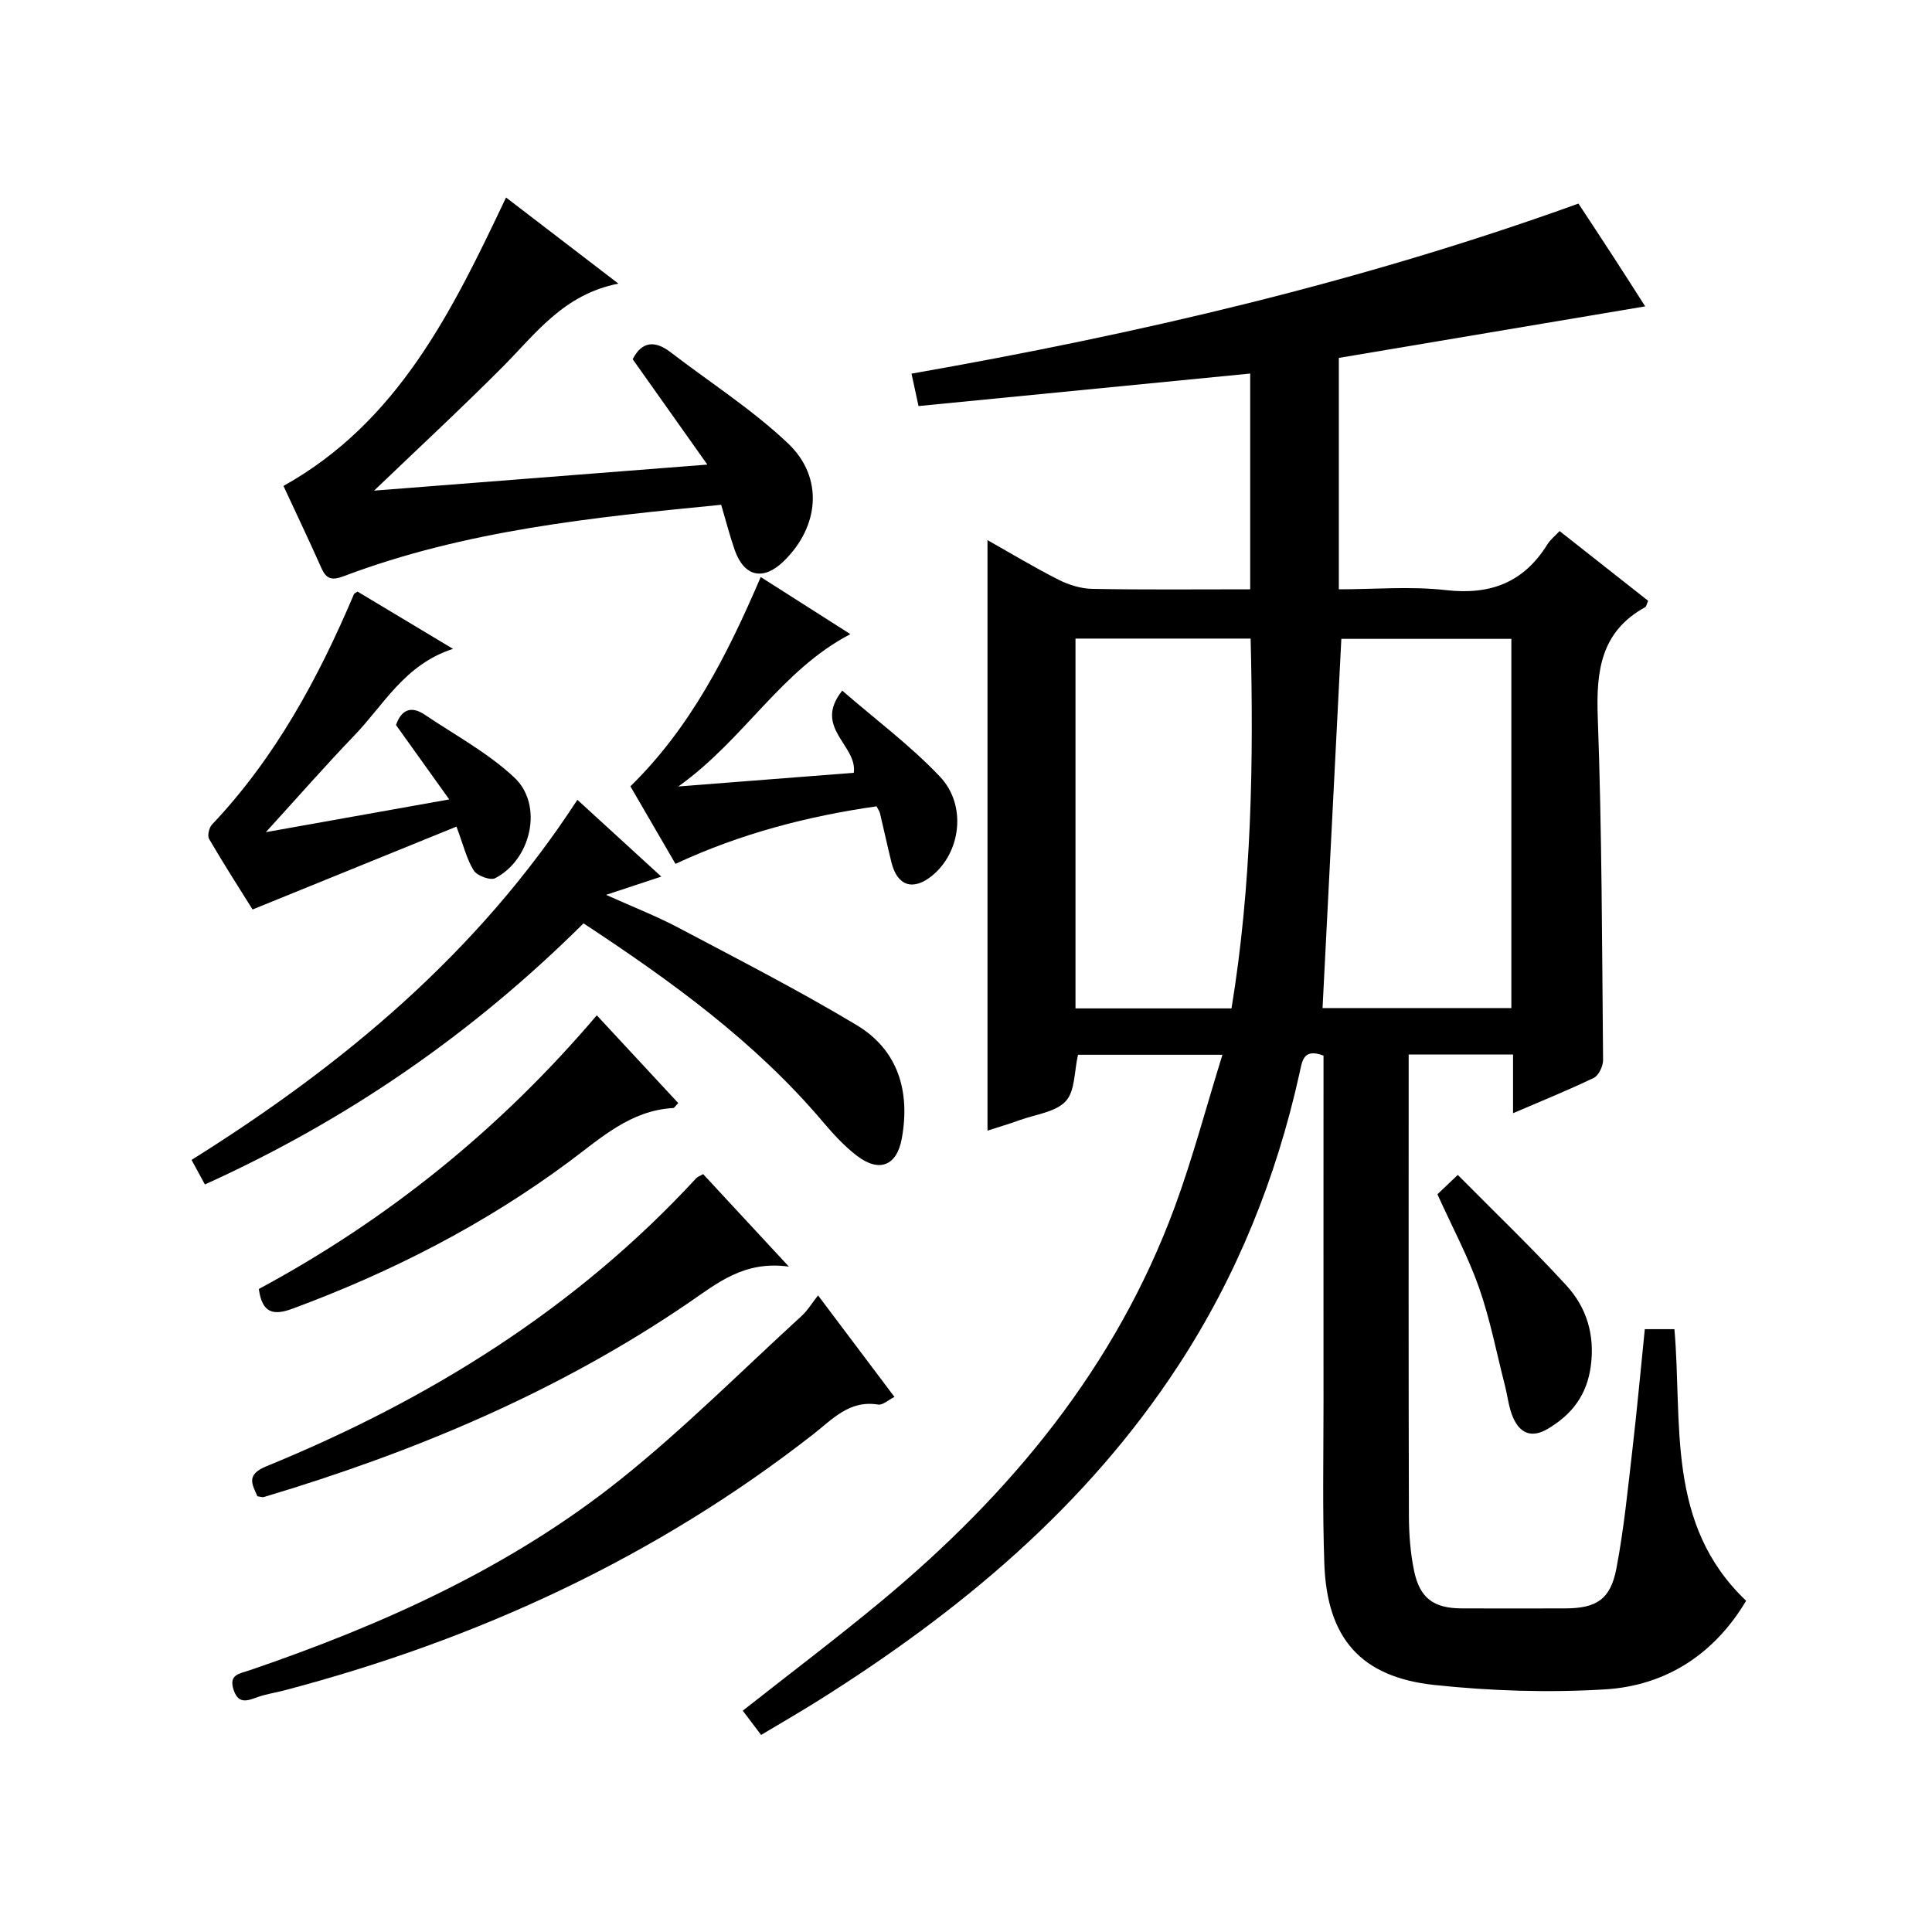 <?xml version="1.0" encoding="utf-8"?>
<svg version="1.1" id="ZDIC" xmlns="http://www.w3.org/2000/svg" xmlns:xlink="http://www.w3.org/1999/xlink" x="0px" y="0px"
	 viewBox="0 0 400 400" style="enable-background:new 0 0 400 400;" xml:space="preserve">

<g>
	
	<path d="M313.26,230.48c0-4.6,0-8.22,0-12.16c-7.24,0-14.14,0-21.61,0c0,1.95,0,3.73,0,5.51c0,30-0.04,60,0.05,90
		c0.01,3.8,0.3,7.68,1.07,11.39c1.18,5.68,4.08,7.76,9.83,7.78c7.17,0.03,14.33,0.02,21.5,0c6.39-0.02,9.33-1.85,10.55-8.22
		c1.56-8.16,2.37-16.46,3.33-24.73c0.96-8.23,1.7-16.49,2.56-24.86c2.27,0,4.07,0,6.13,0c1.7,19.5-1.82,40.41,14.85,56.23
		c-6.52,10.94-16.47,17.57-29.22,18.35c-11.71,0.71-23.62,0.33-35.29-0.91c-15.3-1.63-22.26-9.7-22.82-25.05
		c-0.4-11.15-0.17-22.33-0.17-33.49c-0.02-22.17,0-44.33,0-66.5c0-1.81,0-3.62,0-5.27c-4.23-1.61-4.42,1.18-4.97,3.65
		c-4.8,21.65-12.95,41.93-25.1,60.53c-19.07,29.2-45.16,50.88-74.32,69.23c-3.91,2.46-7.91,4.76-12.05,7.24
		c-1.39-1.84-2.57-3.4-3.8-5.02c9.76-7.69,19.42-14.98,28.72-22.7c26.82-22.28,48.51-48.49,60.72-81.6
		c3.72-10.1,6.47-20.56,9.87-31.5c-10.79,0-20.47,0-29.9,0c-0.79,3.4-0.59,7.5-2.53,9.6c-2.1,2.27-6.2,2.73-9.45,3.9
		c-2.15,0.78-4.34,1.42-6.76,2.21c0-40.78,0-81.24,0-122.26c4.97,2.8,9.75,5.69,14.72,8.2c2.12,1.07,4.64,1.85,6.99,1.89
		c10.79,0.2,21.59,0.09,32.68,0.09c0-15.18,0-29.91,0-44.67c-22.93,2.25-45.64,4.47-68.67,6.73c-0.51-2.35-0.95-4.39-1.45-6.71
		c46.99-8.25,92.97-18.93,138.08-35.21c2.36,3.59,4.82,7.29,7.23,11.02c2.35,3.61,4.66,7.25,6.59,10.26
		c-20.99,3.53-42.07,7.08-63.43,10.67c0,16,0,31.59,0,47.91c7.34,0,14.85-0.67,22.19,0.17c9.23,1.05,16.11-1.6,21-9.49
		c0.58-0.94,1.52-1.67,2.52-2.74c6.25,4.93,12.34,9.72,18.33,14.44c-0.33,0.74-0.38,1.19-0.61,1.32
		c-9.21,5.07-10.17,13.22-9.82,22.81c0.86,23.63,0.88,47.3,1.1,70.95c0.01,1.26-0.9,3.19-1.92,3.69
		C324.81,225.66,319.47,227.8,313.26,230.48z M273.82,208.71c12.54,0,25.77,0,39.09,0c0-25.64,0-51,0-76.44c-12.1,0-23.84,0-35.2,0
		C276.4,157.88,275.11,183.21,273.82,208.71z M254.97,208.78c4.18-25.5,4.59-50.97,3.96-76.57c-12.39,0-24.17,0-36.26,0
		c0,25.59,0,50.98,0,76.57C233.57,208.78,244.17,208.78,254.97,208.78z"/>
	<path d="M149.31,104.51c-26.59,2.61-53,5.28-78.13,14.78c-2.45,0.92-3.6,0.64-4.64-1.69c-2.49-5.61-5.14-11.14-7.85-16.99
		c23.74-13.26,34.92-36.17,46.08-59.72c7.58,5.81,14.91,11.43,23.26,17.83c-11.35,2.23-17.09,10.33-23.9,17.18
		c-8.77,8.8-17.89,17.25-26.68,25.68c22.2-1.73,44.75-3.49,69-5.39c-5.72-8.08-10.57-14.92-15.46-21.82
		c1.88-3.67,4.56-3.98,7.88-1.42c8.13,6.24,16.87,11.83,24.27,18.84c7.48,7.08,6.48,17.29-0.92,24.44
		c-4.19,4.05-8.12,3.2-10.09-2.31C151.09,110.95,150.32,107.9,149.31,104.51z"/>
	<path d="M125.48,185.27c5.77,2.59,10.47,4.42,14.9,6.76c12.41,6.57,24.94,12.98,36.97,20.2c8.63,5.18,11.12,13.77,9.36,23.47
		c-1.03,5.7-4.69,7.13-9.32,3.57c-2.61-2-4.89-4.5-7.03-7.02c-14.03-16.57-31.36-29.11-49.55-41.08
		c-22.92,22.77-48.84,40.69-78.39,54.06c-0.93-1.7-1.76-3.24-2.76-5.08c31.38-19.66,59.21-42.78,79.88-74.56
		c5.76,5.27,11.32,10.36,17.37,15.9C133.24,182.7,130.01,183.77,125.48,185.27z"/>
	<path d="M169.37,268.2c5.56,7.38,10.54,14.01,15.82,21.02c-1.27,0.62-2.43,1.74-3.39,1.58c-5.94-0.97-9.42,3.01-13.43,6.15
		c-32.7,25.55-69.57,42.52-109.56,53.04c-1.74,0.46-3.55,0.72-5.25,1.3c-2.12,0.73-4.13,1.76-5.19-1.4
		c-1.08-3.23,1.21-3.36,3.35-4.09c27.56-9.42,54-21.29,76.86-39.59c13.09-10.48,25-22.43,37.4-33.77
		C167.18,271.35,168.03,269.9,169.37,268.2z"/>
	<path d="M81.99,150.11c1.02-2.99,2.98-4.15,5.96-2.13c6.27,4.22,13.09,7.89,18.54,13c6.05,5.67,3.53,16.96-3.97,20.84
		c-1,0.52-3.74-0.5-4.43-1.59c-1.46-2.32-2.11-5.15-3.58-9.09c-14.03,5.7-27.81,11.3-42.22,17.16c-2.62-4.19-5.92-9.34-9-14.6
		c-0.39-0.67-0.01-2.33,0.6-2.98c13.13-13.87,22.02-30.32,29.4-47.72c0.05-0.12,0.24-0.18,0.73-0.52
		c6.19,3.71,12.54,7.52,19.77,11.86c-10.01,3.24-14.29,11.55-20.38,17.88c-5.98,6.22-11.66,12.71-18.37,20.07
		c12.95-2.31,24.85-4.43,37.97-6.78C89.15,160.13,85.73,155.35,81.99,150.11z"/>
	<path d="M139.85,178.85c-3.27-5.62-6.25-10.76-9.33-16.05c12.46-12.21,20.04-27.15,26.98-43.33c6.29,4.01,12.35,7.86,18.56,11.82
		c-14.35,7.47-21.93,21.78-35.62,31.54c13.19-1.03,24.73-1.92,36.33-2.83c0.78-5.75-8.54-9.33-2.39-17.01
		c6.95,6.03,14.14,11.38,20.22,17.8c5.65,5.96,4.3,15.79-1.7,20.58c-3.91,3.12-7.14,2.04-8.34-2.84c-0.84-3.39-1.57-6.8-2.38-10.2
		c-0.07-0.31-0.29-0.58-0.7-1.39C167.33,168.97,153.47,172.52,139.85,178.85z"/>
	<path d="M145.58,243.09c5.61,6.05,11.2,12.08,17.75,19.15c-9.25-1.29-14.8,3.42-20.79,7.51c-26.99,18.42-56.75,30.88-87.93,40.2
		c-0.29,0.09-0.65-0.07-1.32-0.17c-1.1-2.51-2.41-4.45,1.88-6.21c33.7-13.79,64.07-32.63,88.96-59.62
		C144.45,243.61,144.96,243.45,145.58,243.09z"/>
	<path d="M123.56,210.21c5.89,6.35,11.39,12.28,16.86,18.17c-0.58,0.59-0.8,1.02-1.05,1.03c-8.84,0.49-14.92,6.18-21.53,11.09
		c-17.53,13.02-36.78,22.86-57.25,30.44c-3.97,1.47-6.32,0.98-7-4.07C80.12,252.59,103.44,233.88,123.56,210.21z"/>
	<path d="M297.6,247.26c0.73-0.69,2.02-1.92,4.22-4.01c7.76,7.85,15.4,15.15,22.52,22.93c4.15,4.54,5.88,10.19,5.02,16.63
		c-0.8,6-3.88,10.03-8.9,13.01c-3.4,2.01-5.76,0.9-7.18-2.3c-0.92-2.08-1.14-4.47-1.71-6.7c-1.73-6.75-3.05-13.64-5.34-20.19
		C304,260.26,300.77,254.26,297.6,247.26z"/>
	
	
</g>
</svg>
